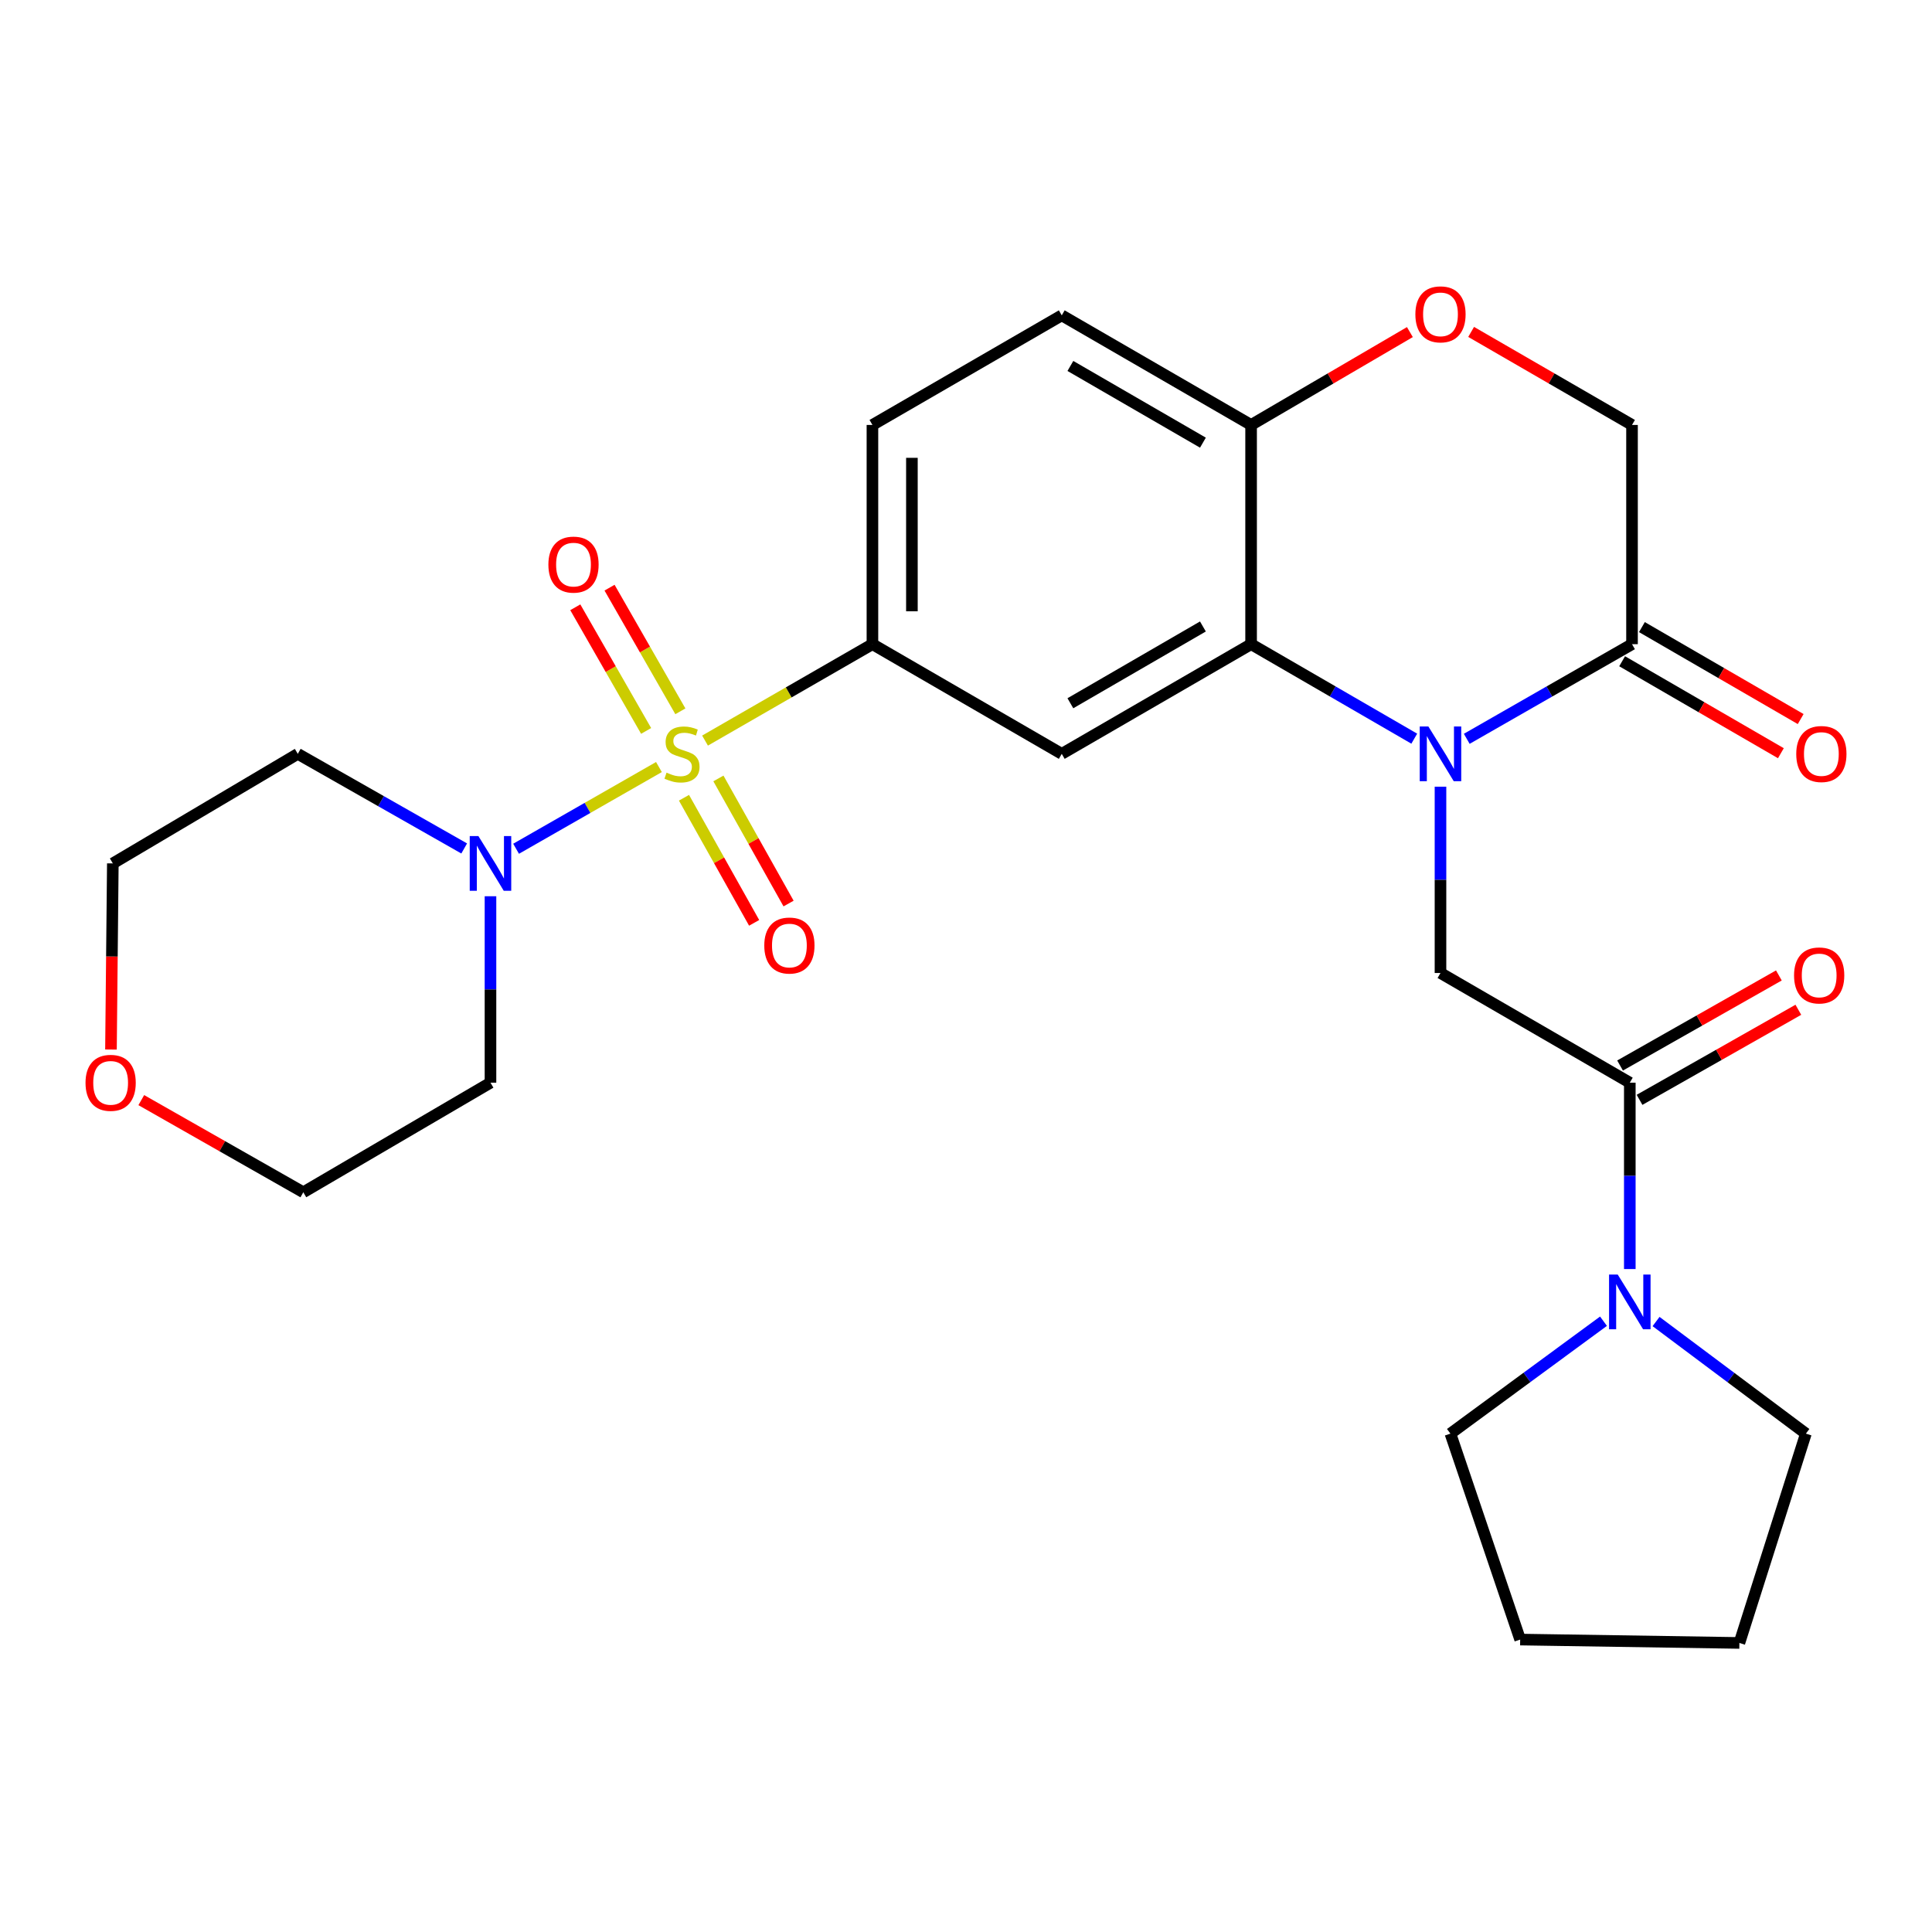 <?xml version='1.0' encoding='iso-8859-1'?>
<svg version='1.1' baseProfile='full'
              xmlns='http://www.w3.org/2000/svg'
                      xmlns:rdkit='http://www.rdkit.org/xml'
                      xmlns:xlink='http://www.w3.org/1999/xlink'
                  xml:space='preserve'
width='1000px' height='1000px' viewBox='0 0 1000 1000'>
<!-- END OF HEADER -->
<rect style='opacity:1.0;fill:#FFFFFF;stroke:none' width='1000' height='1000' x='0' y='0'> </rect>
<path class='bond-2' d='M 364.924,383.327 L 408.248,358.376' style='fill:none;fill-rule:evenodd;stroke:#CCCC00;stroke-width:6px;stroke-linecap:butt;stroke-linejoin:miter;stroke-opacity:1' />
<path class='bond-2' d='M 408.248,358.376 L 451.571,333.424' style='fill:none;fill-rule:evenodd;stroke:#000000;stroke-width:6px;stroke-linecap:butt;stroke-linejoin:miter;stroke-opacity:1' />
<path class='bond-3' d='M 341.066,397.022 L 304.095,418.169' style='fill:none;fill-rule:evenodd;stroke:#CCCC00;stroke-width:6px;stroke-linecap:butt;stroke-linejoin:miter;stroke-opacity:1' />
<path class='bond-3' d='M 304.095,418.169 L 267.125,439.317' style='fill:none;fill-rule:evenodd;stroke:#0000FF;stroke-width:6px;stroke-linecap:butt;stroke-linejoin:miter;stroke-opacity:1' />
<path class='bond-11' d='M 354.029,412.912 L 372.186,445.288' style='fill:none;fill-rule:evenodd;stroke:#CCCC00;stroke-width:6px;stroke-linecap:butt;stroke-linejoin:miter;stroke-opacity:1' />
<path class='bond-11' d='M 372.186,445.288 L 390.342,477.665' style='fill:none;fill-rule:evenodd;stroke:#FF0000;stroke-width:6px;stroke-linecap:butt;stroke-linejoin:miter;stroke-opacity:1' />
<path class='bond-11' d='M 371.848,402.919 L 390.004,435.296' style='fill:none;fill-rule:evenodd;stroke:#CCCC00;stroke-width:6px;stroke-linecap:butt;stroke-linejoin:miter;stroke-opacity:1' />
<path class='bond-11' d='M 390.004,435.296 L 408.161,467.672' style='fill:none;fill-rule:evenodd;stroke:#FF0000;stroke-width:6px;stroke-linecap:butt;stroke-linejoin:miter;stroke-opacity:1' />
<path class='bond-12' d='M 352.158,368.173 L 333.829,336.175' style='fill:none;fill-rule:evenodd;stroke:#CCCC00;stroke-width:6px;stroke-linecap:butt;stroke-linejoin:miter;stroke-opacity:1' />
<path class='bond-12' d='M 333.829,336.175 L 315.499,304.176' style='fill:none;fill-rule:evenodd;stroke:#FF0000;stroke-width:6px;stroke-linecap:butt;stroke-linejoin:miter;stroke-opacity:1' />
<path class='bond-12' d='M 334.431,378.327 L 316.102,346.329' style='fill:none;fill-rule:evenodd;stroke:#CCCC00;stroke-width:6px;stroke-linecap:butt;stroke-linejoin:miter;stroke-opacity:1' />
<path class='bond-12' d='M 316.102,346.329 L 297.772,314.33' style='fill:none;fill-rule:evenodd;stroke:#FF0000;stroke-width:6px;stroke-linecap:butt;stroke-linejoin:miter;stroke-opacity:1' />
<path class='bond-0' d='M 732.021,382.334 L 689.794,357.879' style='fill:none;fill-rule:evenodd;stroke:#0000FF;stroke-width:6px;stroke-linecap:butt;stroke-linejoin:miter;stroke-opacity:1' />
<path class='bond-0' d='M 689.794,357.879 L 647.567,333.424' style='fill:none;fill-rule:evenodd;stroke:#000000;stroke-width:6px;stroke-linecap:butt;stroke-linejoin:miter;stroke-opacity:1' />
<path class='bond-5' d='M 745.593,407.19 L 745.593,455.406' style='fill:none;fill-rule:evenodd;stroke:#0000FF;stroke-width:6px;stroke-linecap:butt;stroke-linejoin:miter;stroke-opacity:1' />
<path class='bond-5' d='M 745.593,455.406 L 745.593,503.622' style='fill:none;fill-rule:evenodd;stroke:#000000;stroke-width:6px;stroke-linecap:butt;stroke-linejoin:miter;stroke-opacity:1' />
<path class='bond-7' d='M 759.189,382.409 L 801.96,357.916' style='fill:none;fill-rule:evenodd;stroke:#0000FF;stroke-width:6px;stroke-linecap:butt;stroke-linejoin:miter;stroke-opacity:1' />
<path class='bond-7' d='M 801.96,357.916 L 844.732,333.424' style='fill:none;fill-rule:evenodd;stroke:#000000;stroke-width:6px;stroke-linecap:butt;stroke-linejoin:miter;stroke-opacity:1' />
<path class='bond-1' d='M 647.567,333.424 L 549.564,390.194' style='fill:none;fill-rule:evenodd;stroke:#000000;stroke-width:6px;stroke-linecap:butt;stroke-linejoin:miter;stroke-opacity:1' />
<path class='bond-1' d='M 622.626,324.262 L 554.024,364.001' style='fill:none;fill-rule:evenodd;stroke:#000000;stroke-width:6px;stroke-linecap:butt;stroke-linejoin:miter;stroke-opacity:1' />
<path class='bond-28' d='M 647.567,333.424 L 647.567,219.951' style='fill:none;fill-rule:evenodd;stroke:#000000;stroke-width:6px;stroke-linecap:butt;stroke-linejoin:miter;stroke-opacity:1' />
<path class='bond-4' d='M 451.571,333.424 L 549.564,390.194' style='fill:none;fill-rule:evenodd;stroke:#000000;stroke-width:6px;stroke-linecap:butt;stroke-linejoin:miter;stroke-opacity:1' />
<path class='bond-16' d='M 451.571,333.424 L 451.571,219.951' style='fill:none;fill-rule:evenodd;stroke:#000000;stroke-width:6px;stroke-linecap:butt;stroke-linejoin:miter;stroke-opacity:1' />
<path class='bond-16' d='M 472.001,316.403 L 472.001,236.972' style='fill:none;fill-rule:evenodd;stroke:#000000;stroke-width:6px;stroke-linecap:butt;stroke-linejoin:miter;stroke-opacity:1' />
<path class='bond-19' d='M 253.873,463.894 L 253.873,512.143' style='fill:none;fill-rule:evenodd;stroke:#0000FF;stroke-width:6px;stroke-linecap:butt;stroke-linejoin:miter;stroke-opacity:1' />
<path class='bond-19' d='M 253.873,512.143 L 253.873,560.393' style='fill:none;fill-rule:evenodd;stroke:#000000;stroke-width:6px;stroke-linecap:butt;stroke-linejoin:miter;stroke-opacity:1' />
<path class='bond-20' d='M 240.265,439.161 L 197.199,414.678' style='fill:none;fill-rule:evenodd;stroke:#0000FF;stroke-width:6px;stroke-linecap:butt;stroke-linejoin:miter;stroke-opacity:1' />
<path class='bond-20' d='M 197.199,414.678 L 154.133,390.194' style='fill:none;fill-rule:evenodd;stroke:#000000;stroke-width:6px;stroke-linecap:butt;stroke-linejoin:miter;stroke-opacity:1' />
<path class='bond-6' d='M 745.593,503.622 L 843.585,560.393' style='fill:none;fill-rule:evenodd;stroke:#000000;stroke-width:6px;stroke-linecap:butt;stroke-linejoin:miter;stroke-opacity:1' />
<path class='bond-8' d='M 843.585,560.393 L 843.585,608.625' style='fill:none;fill-rule:evenodd;stroke:#000000;stroke-width:6px;stroke-linecap:butt;stroke-linejoin:miter;stroke-opacity:1' />
<path class='bond-8' d='M 843.585,608.625 L 843.585,656.858' style='fill:none;fill-rule:evenodd;stroke:#0000FF;stroke-width:6px;stroke-linecap:butt;stroke-linejoin:miter;stroke-opacity:1' />
<path class='bond-14' d='M 848.625,569.278 L 889.723,545.968' style='fill:none;fill-rule:evenodd;stroke:#000000;stroke-width:6px;stroke-linecap:butt;stroke-linejoin:miter;stroke-opacity:1' />
<path class='bond-14' d='M 889.723,545.968 L 930.822,522.658' style='fill:none;fill-rule:evenodd;stroke:#FF0000;stroke-width:6px;stroke-linecap:butt;stroke-linejoin:miter;stroke-opacity:1' />
<path class='bond-14' d='M 838.546,551.507 L 879.645,528.198' style='fill:none;fill-rule:evenodd;stroke:#000000;stroke-width:6px;stroke-linecap:butt;stroke-linejoin:miter;stroke-opacity:1' />
<path class='bond-14' d='M 879.645,528.198 L 920.744,504.888' style='fill:none;fill-rule:evenodd;stroke:#FF0000;stroke-width:6px;stroke-linecap:butt;stroke-linejoin:miter;stroke-opacity:1' />
<path class='bond-15' d='M 839.612,342.263 L 880.698,366.063' style='fill:none;fill-rule:evenodd;stroke:#000000;stroke-width:6px;stroke-linecap:butt;stroke-linejoin:miter;stroke-opacity:1' />
<path class='bond-15' d='M 880.698,366.063 L 921.784,389.863' style='fill:none;fill-rule:evenodd;stroke:#FF0000;stroke-width:6px;stroke-linecap:butt;stroke-linejoin:miter;stroke-opacity:1' />
<path class='bond-15' d='M 849.852,324.585 L 890.938,348.385' style='fill:none;fill-rule:evenodd;stroke:#000000;stroke-width:6px;stroke-linecap:butt;stroke-linejoin:miter;stroke-opacity:1' />
<path class='bond-15' d='M 890.938,348.385 L 932.024,372.185' style='fill:none;fill-rule:evenodd;stroke:#FF0000;stroke-width:6px;stroke-linecap:butt;stroke-linejoin:miter;stroke-opacity:1' />
<path class='bond-29' d='M 844.732,333.424 L 844.732,219.951' style='fill:none;fill-rule:evenodd;stroke:#000000;stroke-width:6px;stroke-linecap:butt;stroke-linejoin:miter;stroke-opacity:1' />
<path class='bond-21' d='M 857.171,684.019 L 895.947,713.03' style='fill:none;fill-rule:evenodd;stroke:#0000FF;stroke-width:6px;stroke-linecap:butt;stroke-linejoin:miter;stroke-opacity:1' />
<path class='bond-21' d='M 895.947,713.03 L 934.722,742.042' style='fill:none;fill-rule:evenodd;stroke:#000000;stroke-width:6px;stroke-linecap:butt;stroke-linejoin:miter;stroke-opacity:1' />
<path class='bond-22' d='M 829.965,683.856 L 790.35,712.949' style='fill:none;fill-rule:evenodd;stroke:#0000FF;stroke-width:6px;stroke-linecap:butt;stroke-linejoin:miter;stroke-opacity:1' />
<path class='bond-22' d='M 790.35,712.949 L 750.735,742.042' style='fill:none;fill-rule:evenodd;stroke:#000000;stroke-width:6px;stroke-linecap:butt;stroke-linejoin:miter;stroke-opacity:1' />
<path class='bond-9' d='M 729.754,171.887 L 688.661,195.919' style='fill:none;fill-rule:evenodd;stroke:#FF0000;stroke-width:6px;stroke-linecap:butt;stroke-linejoin:miter;stroke-opacity:1' />
<path class='bond-9' d='M 688.661,195.919 L 647.567,219.951' style='fill:none;fill-rule:evenodd;stroke:#000000;stroke-width:6px;stroke-linecap:butt;stroke-linejoin:miter;stroke-opacity:1' />
<path class='bond-13' d='M 761.456,171.797 L 803.094,195.874' style='fill:none;fill-rule:evenodd;stroke:#FF0000;stroke-width:6px;stroke-linecap:butt;stroke-linejoin:miter;stroke-opacity:1' />
<path class='bond-13' d='M 803.094,195.874 L 844.732,219.951' style='fill:none;fill-rule:evenodd;stroke:#000000;stroke-width:6px;stroke-linecap:butt;stroke-linejoin:miter;stroke-opacity:1' />
<path class='bond-10' d='M 647.567,219.951 L 549.564,163.226' style='fill:none;fill-rule:evenodd;stroke:#000000;stroke-width:6px;stroke-linecap:butt;stroke-linejoin:miter;stroke-opacity:1' />
<path class='bond-10' d='M 622.633,229.123 L 554.03,189.416' style='fill:none;fill-rule:evenodd;stroke:#000000;stroke-width:6px;stroke-linecap:butt;stroke-linejoin:miter;stroke-opacity:1' />
<path class='bond-17' d='M 451.571,219.951 L 549.564,163.226' style='fill:none;fill-rule:evenodd;stroke:#000000;stroke-width:6px;stroke-linecap:butt;stroke-linejoin:miter;stroke-opacity:1' />
<path class='bond-18' d='M 57.437,543.235 L 57.918,495.066' style='fill:none;fill-rule:evenodd;stroke:#FF0000;stroke-width:6px;stroke-linecap:butt;stroke-linejoin:miter;stroke-opacity:1' />
<path class='bond-18' d='M 57.918,495.066 L 58.4,446.897' style='fill:none;fill-rule:evenodd;stroke:#000000;stroke-width:6px;stroke-linecap:butt;stroke-linejoin:miter;stroke-opacity:1' />
<path class='bond-27' d='M 73.133,569.418 L 115.063,593.268' style='fill:none;fill-rule:evenodd;stroke:#FF0000;stroke-width:6px;stroke-linecap:butt;stroke-linejoin:miter;stroke-opacity:1' />
<path class='bond-27' d='M 115.063,593.268 L 156.994,617.118' style='fill:none;fill-rule:evenodd;stroke:#000000;stroke-width:6px;stroke-linecap:butt;stroke-linejoin:miter;stroke-opacity:1' />
<path class='bond-23' d='M 253.873,560.393 L 156.994,617.118' style='fill:none;fill-rule:evenodd;stroke:#000000;stroke-width:6px;stroke-linecap:butt;stroke-linejoin:miter;stroke-opacity:1' />
<path class='bond-24' d='M 154.133,390.194 L 58.4,446.897' style='fill:none;fill-rule:evenodd;stroke:#000000;stroke-width:6px;stroke-linecap:butt;stroke-linejoin:miter;stroke-opacity:1' />
<path class='bond-25' d='M 934.722,742.042 L 900.31,850.385' style='fill:none;fill-rule:evenodd;stroke:#000000;stroke-width:6px;stroke-linecap:butt;stroke-linejoin:miter;stroke-opacity:1' />
<path class='bond-26' d='M 750.735,742.042 L 786.837,848.637' style='fill:none;fill-rule:evenodd;stroke:#000000;stroke-width:6px;stroke-linecap:butt;stroke-linejoin:miter;stroke-opacity:1' />
<path class='bond-30' d='M 900.31,850.385 L 786.837,848.637' style='fill:none;fill-rule:evenodd;stroke:#000000;stroke-width:6px;stroke-linecap:butt;stroke-linejoin:miter;stroke-opacity:1' />
<path  class='atom-0' d='M 345 399.914
Q 345.32 400.034, 346.64 400.594
Q 347.96 401.154, 349.4 401.514
Q 350.88 401.834, 352.32 401.834
Q 355 401.834, 356.56 400.554
Q 358.12 399.234, 358.12 396.954
Q 358.12 395.394, 357.32 394.434
Q 356.56 393.474, 355.36 392.954
Q 354.16 392.434, 352.16 391.834
Q 349.64 391.074, 348.12 390.354
Q 346.64 389.634, 345.56 388.114
Q 344.52 386.594, 344.52 384.034
Q 344.52 380.474, 346.92 378.274
Q 349.36 376.074, 354.16 376.074
Q 357.44 376.074, 361.16 377.634
L 360.24 380.714
Q 356.84 379.314, 354.28 379.314
Q 351.52 379.314, 350 380.474
Q 348.48 381.594, 348.52 383.554
Q 348.52 385.074, 349.28 385.994
Q 350.08 386.914, 351.2 387.434
Q 352.36 387.954, 354.28 388.554
Q 356.84 389.354, 358.36 390.154
Q 359.88 390.954, 360.96 392.594
Q 362.08 394.194, 362.08 396.954
Q 362.08 400.874, 359.44 402.994
Q 356.84 405.074, 352.48 405.074
Q 349.96 405.074, 348.04 404.514
Q 346.16 403.994, 343.92 403.074
L 345 399.914
' fill='#CCCC00'/>
<path  class='atom-1' d='M 739.333 376.034
L 748.613 391.034
Q 749.533 392.514, 751.013 395.194
Q 752.493 397.874, 752.573 398.034
L 752.573 376.034
L 756.333 376.034
L 756.333 404.354
L 752.453 404.354
L 742.493 387.954
Q 741.333 386.034, 740.093 383.834
Q 738.893 381.634, 738.533 380.954
L 738.533 404.354
L 734.853 404.354
L 734.853 376.034
L 739.333 376.034
' fill='#0000FF'/>
<path  class='atom-4' d='M 247.613 432.737
L 256.893 447.737
Q 257.813 449.217, 259.293 451.897
Q 260.773 454.577, 260.853 454.737
L 260.853 432.737
L 264.613 432.737
L 264.613 461.057
L 260.733 461.057
L 250.773 444.657
Q 249.613 442.737, 248.373 440.537
Q 247.173 438.337, 246.813 437.657
L 246.813 461.057
L 243.133 461.057
L 243.133 432.737
L 247.613 432.737
' fill='#0000FF'/>
<path  class='atom-9' d='M 837.325 659.694
L 846.605 674.694
Q 847.525 676.174, 849.005 678.854
Q 850.485 681.534, 850.565 681.694
L 850.565 659.694
L 854.325 659.694
L 854.325 688.014
L 850.445 688.014
L 840.485 671.614
Q 839.325 669.694, 838.085 667.494
Q 836.885 665.294, 836.525 664.614
L 836.525 688.014
L 832.845 688.014
L 832.845 659.694
L 837.325 659.694
' fill='#0000FF'/>
<path  class='atom-10' d='M 732.593 162.704
Q 732.593 155.904, 735.953 152.104
Q 739.313 148.304, 745.593 148.304
Q 751.873 148.304, 755.233 152.104
Q 758.593 155.904, 758.593 162.704
Q 758.593 169.584, 755.193 173.504
Q 751.793 177.384, 745.593 177.384
Q 739.353 177.384, 735.953 173.504
Q 732.593 169.624, 732.593 162.704
M 745.593 174.184
Q 749.913 174.184, 752.233 171.304
Q 754.593 168.384, 754.593 162.704
Q 754.593 157.144, 752.233 154.344
Q 749.913 151.504, 745.593 151.504
Q 741.273 151.504, 738.913 154.304
Q 736.593 157.104, 736.593 162.704
Q 736.593 168.424, 738.913 171.304
Q 741.273 174.184, 745.593 174.184
' fill='#FF0000'/>
<path  class='atom-12' d='M 395.591 489.402
Q 395.591 482.602, 398.951 478.802
Q 402.311 475.002, 408.591 475.002
Q 414.871 475.002, 418.231 478.802
Q 421.591 482.602, 421.591 489.402
Q 421.591 496.282, 418.191 500.202
Q 414.791 504.082, 408.591 504.082
Q 402.351 504.082, 398.951 500.202
Q 395.591 496.322, 395.591 489.402
M 408.591 500.882
Q 412.911 500.882, 415.231 498.002
Q 417.591 495.082, 417.591 489.402
Q 417.591 483.842, 415.231 481.042
Q 412.911 478.202, 408.591 478.202
Q 404.271 478.202, 401.911 481.002
Q 399.591 483.802, 399.591 489.402
Q 399.591 495.122, 401.911 498.002
Q 404.271 500.882, 408.591 500.882
' fill='#FF0000'/>
<path  class='atom-13' d='M 283.843 292.237
Q 283.843 285.437, 287.203 281.637
Q 290.563 277.837, 296.843 277.837
Q 303.123 277.837, 306.483 281.637
Q 309.843 285.437, 309.843 292.237
Q 309.843 299.117, 306.443 303.037
Q 303.043 306.917, 296.843 306.917
Q 290.603 306.917, 287.203 303.037
Q 283.843 299.157, 283.843 292.237
M 296.843 303.717
Q 301.163 303.717, 303.483 300.837
Q 305.843 297.917, 305.843 292.237
Q 305.843 286.677, 303.483 283.877
Q 301.163 281.037, 296.843 281.037
Q 292.523 281.037, 290.163 283.837
Q 287.843 286.637, 287.843 292.237
Q 287.843 297.957, 290.163 300.837
Q 292.523 303.717, 296.843 303.717
' fill='#FF0000'/>
<path  class='atom-15' d='M 928.6 504.882
Q 928.6 498.082, 931.96 494.282
Q 935.32 490.482, 941.6 490.482
Q 947.88 490.482, 951.24 494.282
Q 954.6 498.082, 954.6 504.882
Q 954.6 511.762, 951.2 515.682
Q 947.8 519.562, 941.6 519.562
Q 935.36 519.562, 931.96 515.682
Q 928.6 511.802, 928.6 504.882
M 941.6 516.362
Q 945.92 516.362, 948.24 513.482
Q 950.6 510.562, 950.6 504.882
Q 950.6 499.322, 948.24 496.522
Q 945.92 493.682, 941.6 493.682
Q 937.28 493.682, 934.92 496.482
Q 932.6 499.282, 932.6 504.882
Q 932.6 510.602, 934.92 513.482
Q 937.28 516.362, 941.6 516.362
' fill='#FF0000'/>
<path  class='atom-16' d='M 929.735 390.274
Q 929.735 383.474, 933.095 379.674
Q 936.455 375.874, 942.735 375.874
Q 949.015 375.874, 952.375 379.674
Q 955.735 383.474, 955.735 390.274
Q 955.735 397.154, 952.335 401.074
Q 948.935 404.954, 942.735 404.954
Q 936.495 404.954, 933.095 401.074
Q 929.735 397.194, 929.735 390.274
M 942.735 401.754
Q 947.055 401.754, 949.375 398.874
Q 951.735 395.954, 951.735 390.274
Q 951.735 384.714, 949.375 381.914
Q 947.055 379.074, 942.735 379.074
Q 938.415 379.074, 936.055 381.874
Q 933.735 384.674, 933.735 390.274
Q 933.735 395.994, 936.055 398.874
Q 938.415 401.754, 942.735 401.754
' fill='#FF0000'/>
<path  class='atom-19' d='M 44.265 560.473
Q 44.265 553.673, 47.625 549.873
Q 50.985 546.073, 57.265 546.073
Q 63.545 546.073, 66.905 549.873
Q 70.265 553.673, 70.265 560.473
Q 70.265 567.353, 66.865 571.273
Q 63.465 575.153, 57.265 575.153
Q 51.025 575.153, 47.625 571.273
Q 44.265 567.393, 44.265 560.473
M 57.265 571.953
Q 61.585 571.953, 63.905 569.073
Q 66.265 566.153, 66.265 560.473
Q 66.265 554.913, 63.905 552.113
Q 61.585 549.273, 57.265 549.273
Q 52.945 549.273, 50.585 552.073
Q 48.265 554.873, 48.265 560.473
Q 48.265 566.193, 50.585 569.073
Q 52.945 571.953, 57.265 571.953
' fill='#FF0000'/>
</svg>
